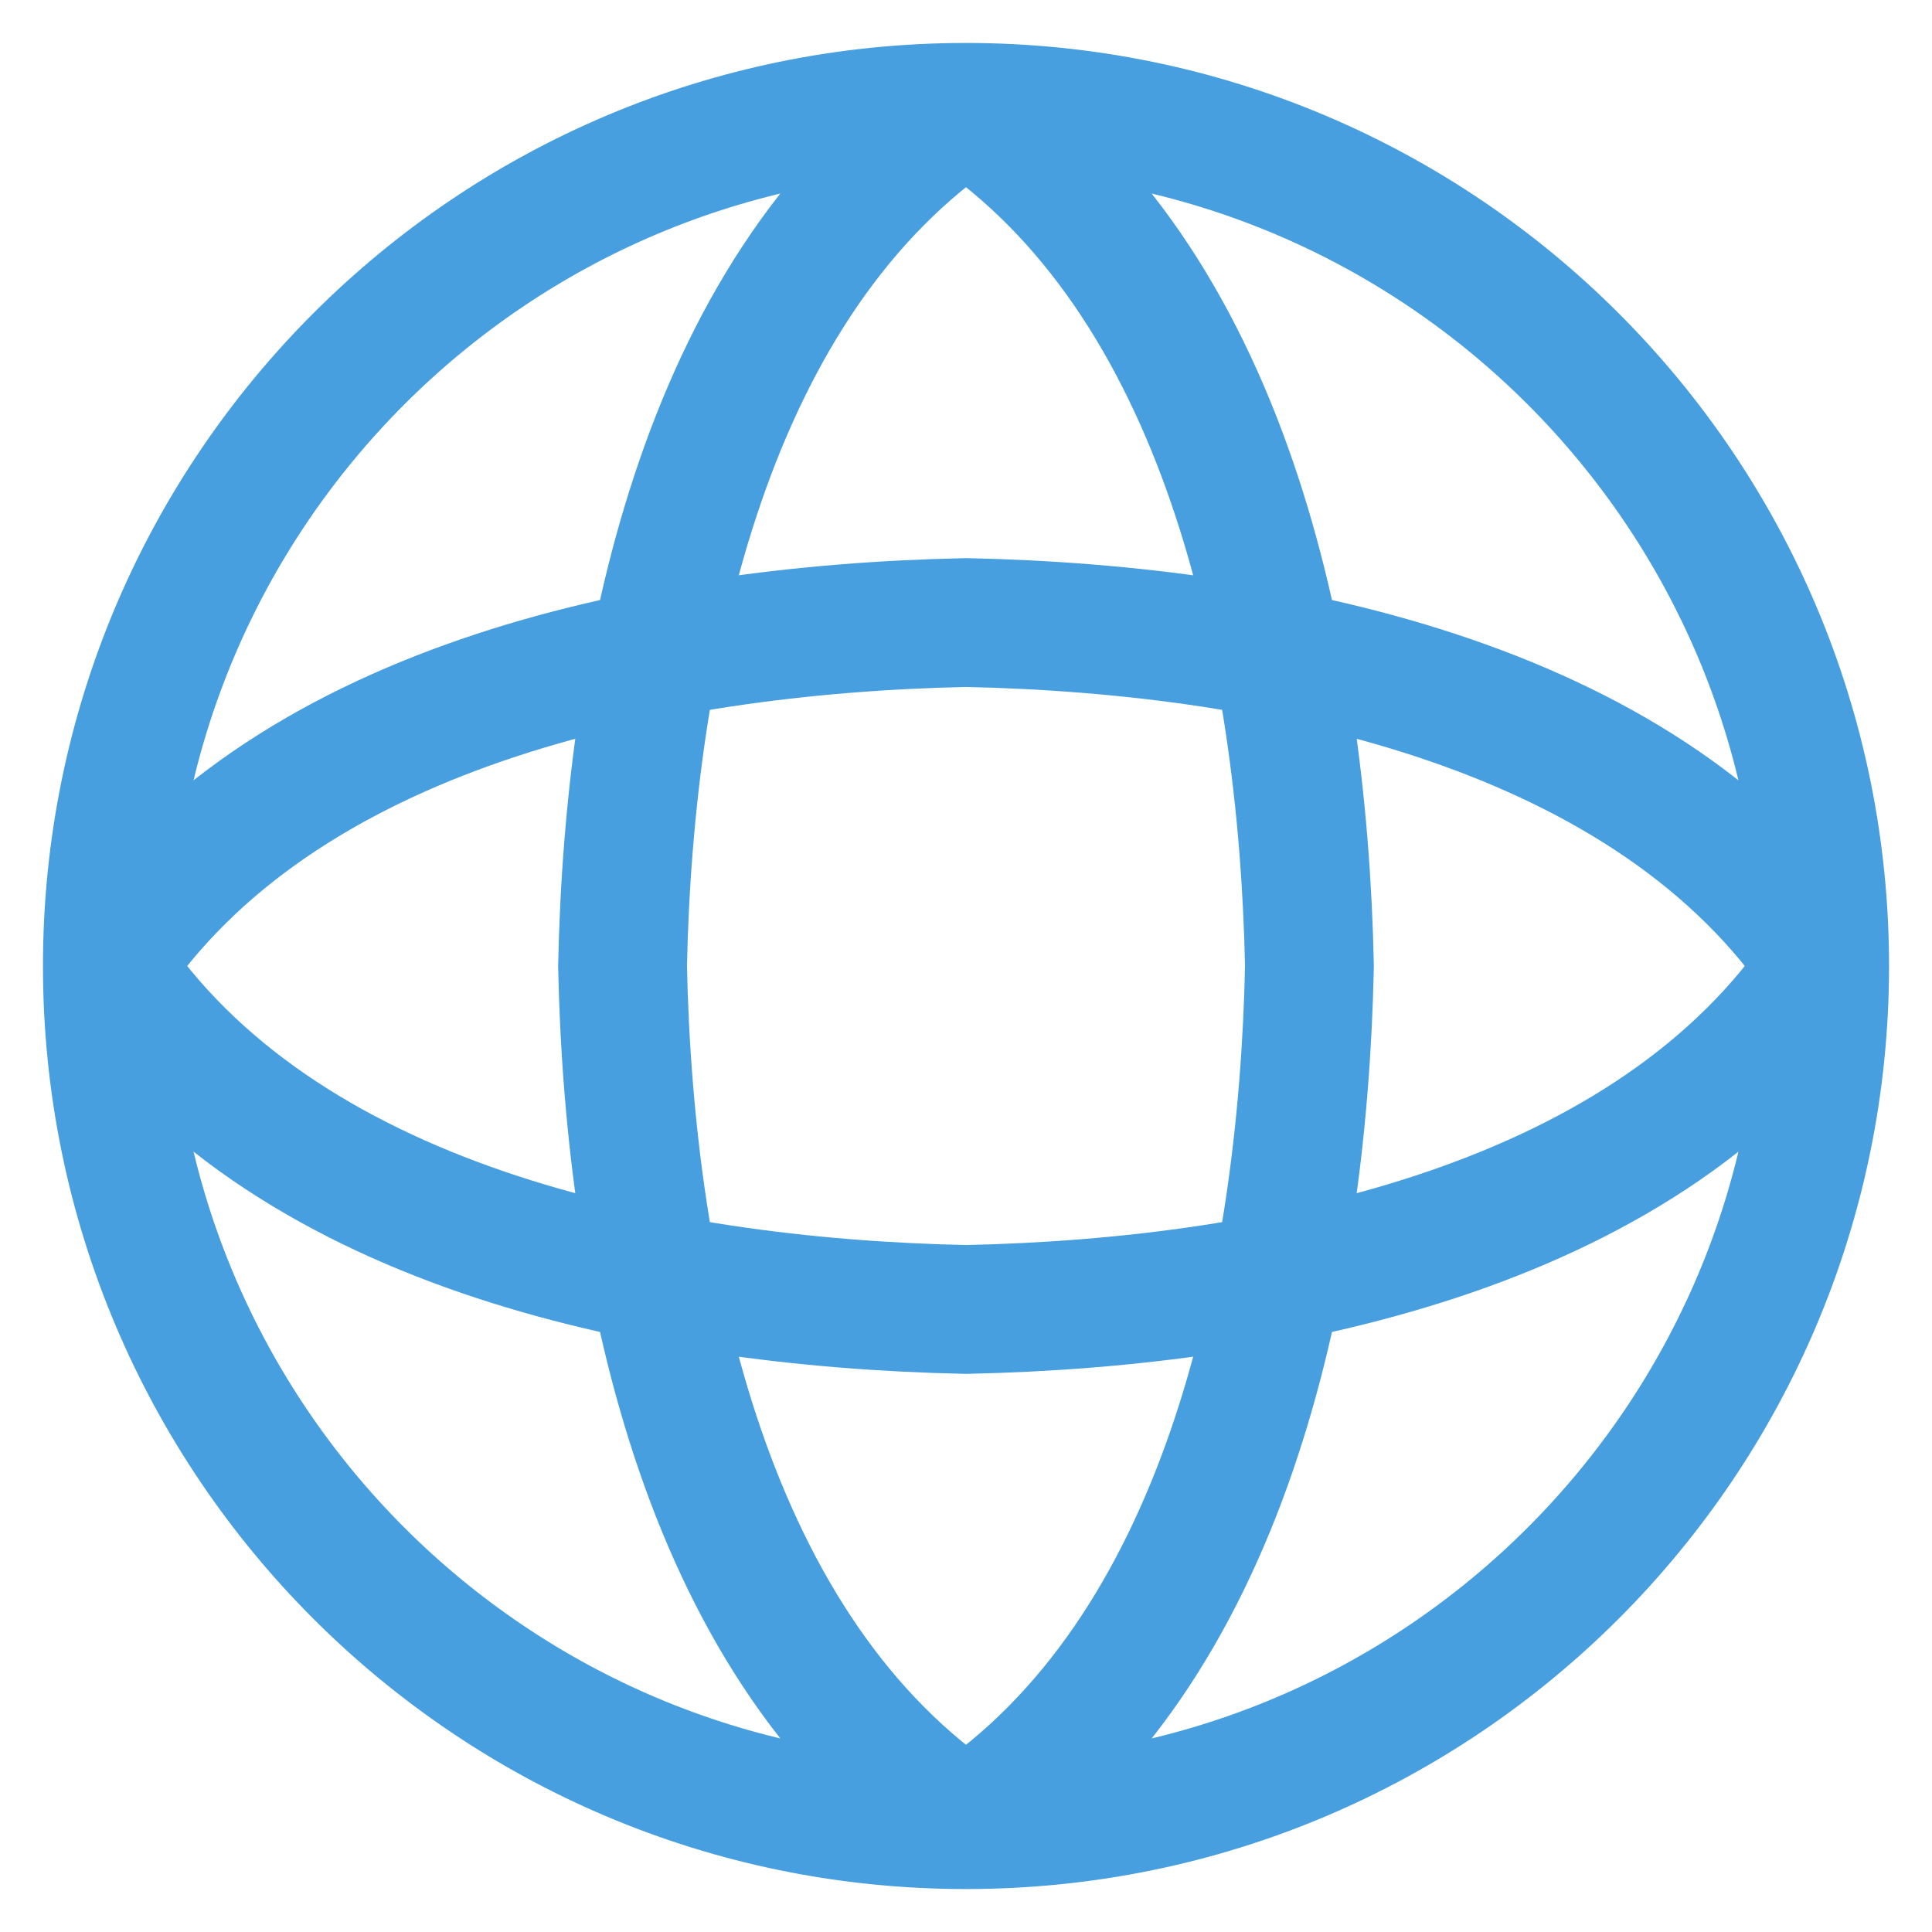 <svg width="30" height="30" viewBox="0 0 30 30" fill="none" xmlns="http://www.w3.org/2000/svg">
<path d="M15 1.667C19 4.333 20.23 10.056 20.333 15C20.23 19.944 19 25.667 15 28.333M15 1.667C11 4.333 9.77 10.056 9.667 15C9.77 19.944 11 25.667 15 28.333M15 1.667C7.636 1.667 1.667 7.636 1.667 15M15 1.667C22.364 1.667 28.333 7.636 28.333 15M15 28.333C22.364 28.333 28.333 22.364 28.333 15M15 28.333C7.636 28.333 1.667 22.364 1.667 15M28.333 15C25.667 19 19.944 20.23 15 20.333C10.056 20.23 4.333 19 1.667 15M28.333 15C25.667 11 19.944 9.77 15 9.667C10.056 9.77 4.333 11 1.667 15" stroke="#489FDF" stroke-width="2" stroke-linecap="round" stroke-linejoin="round"/>
</svg>
